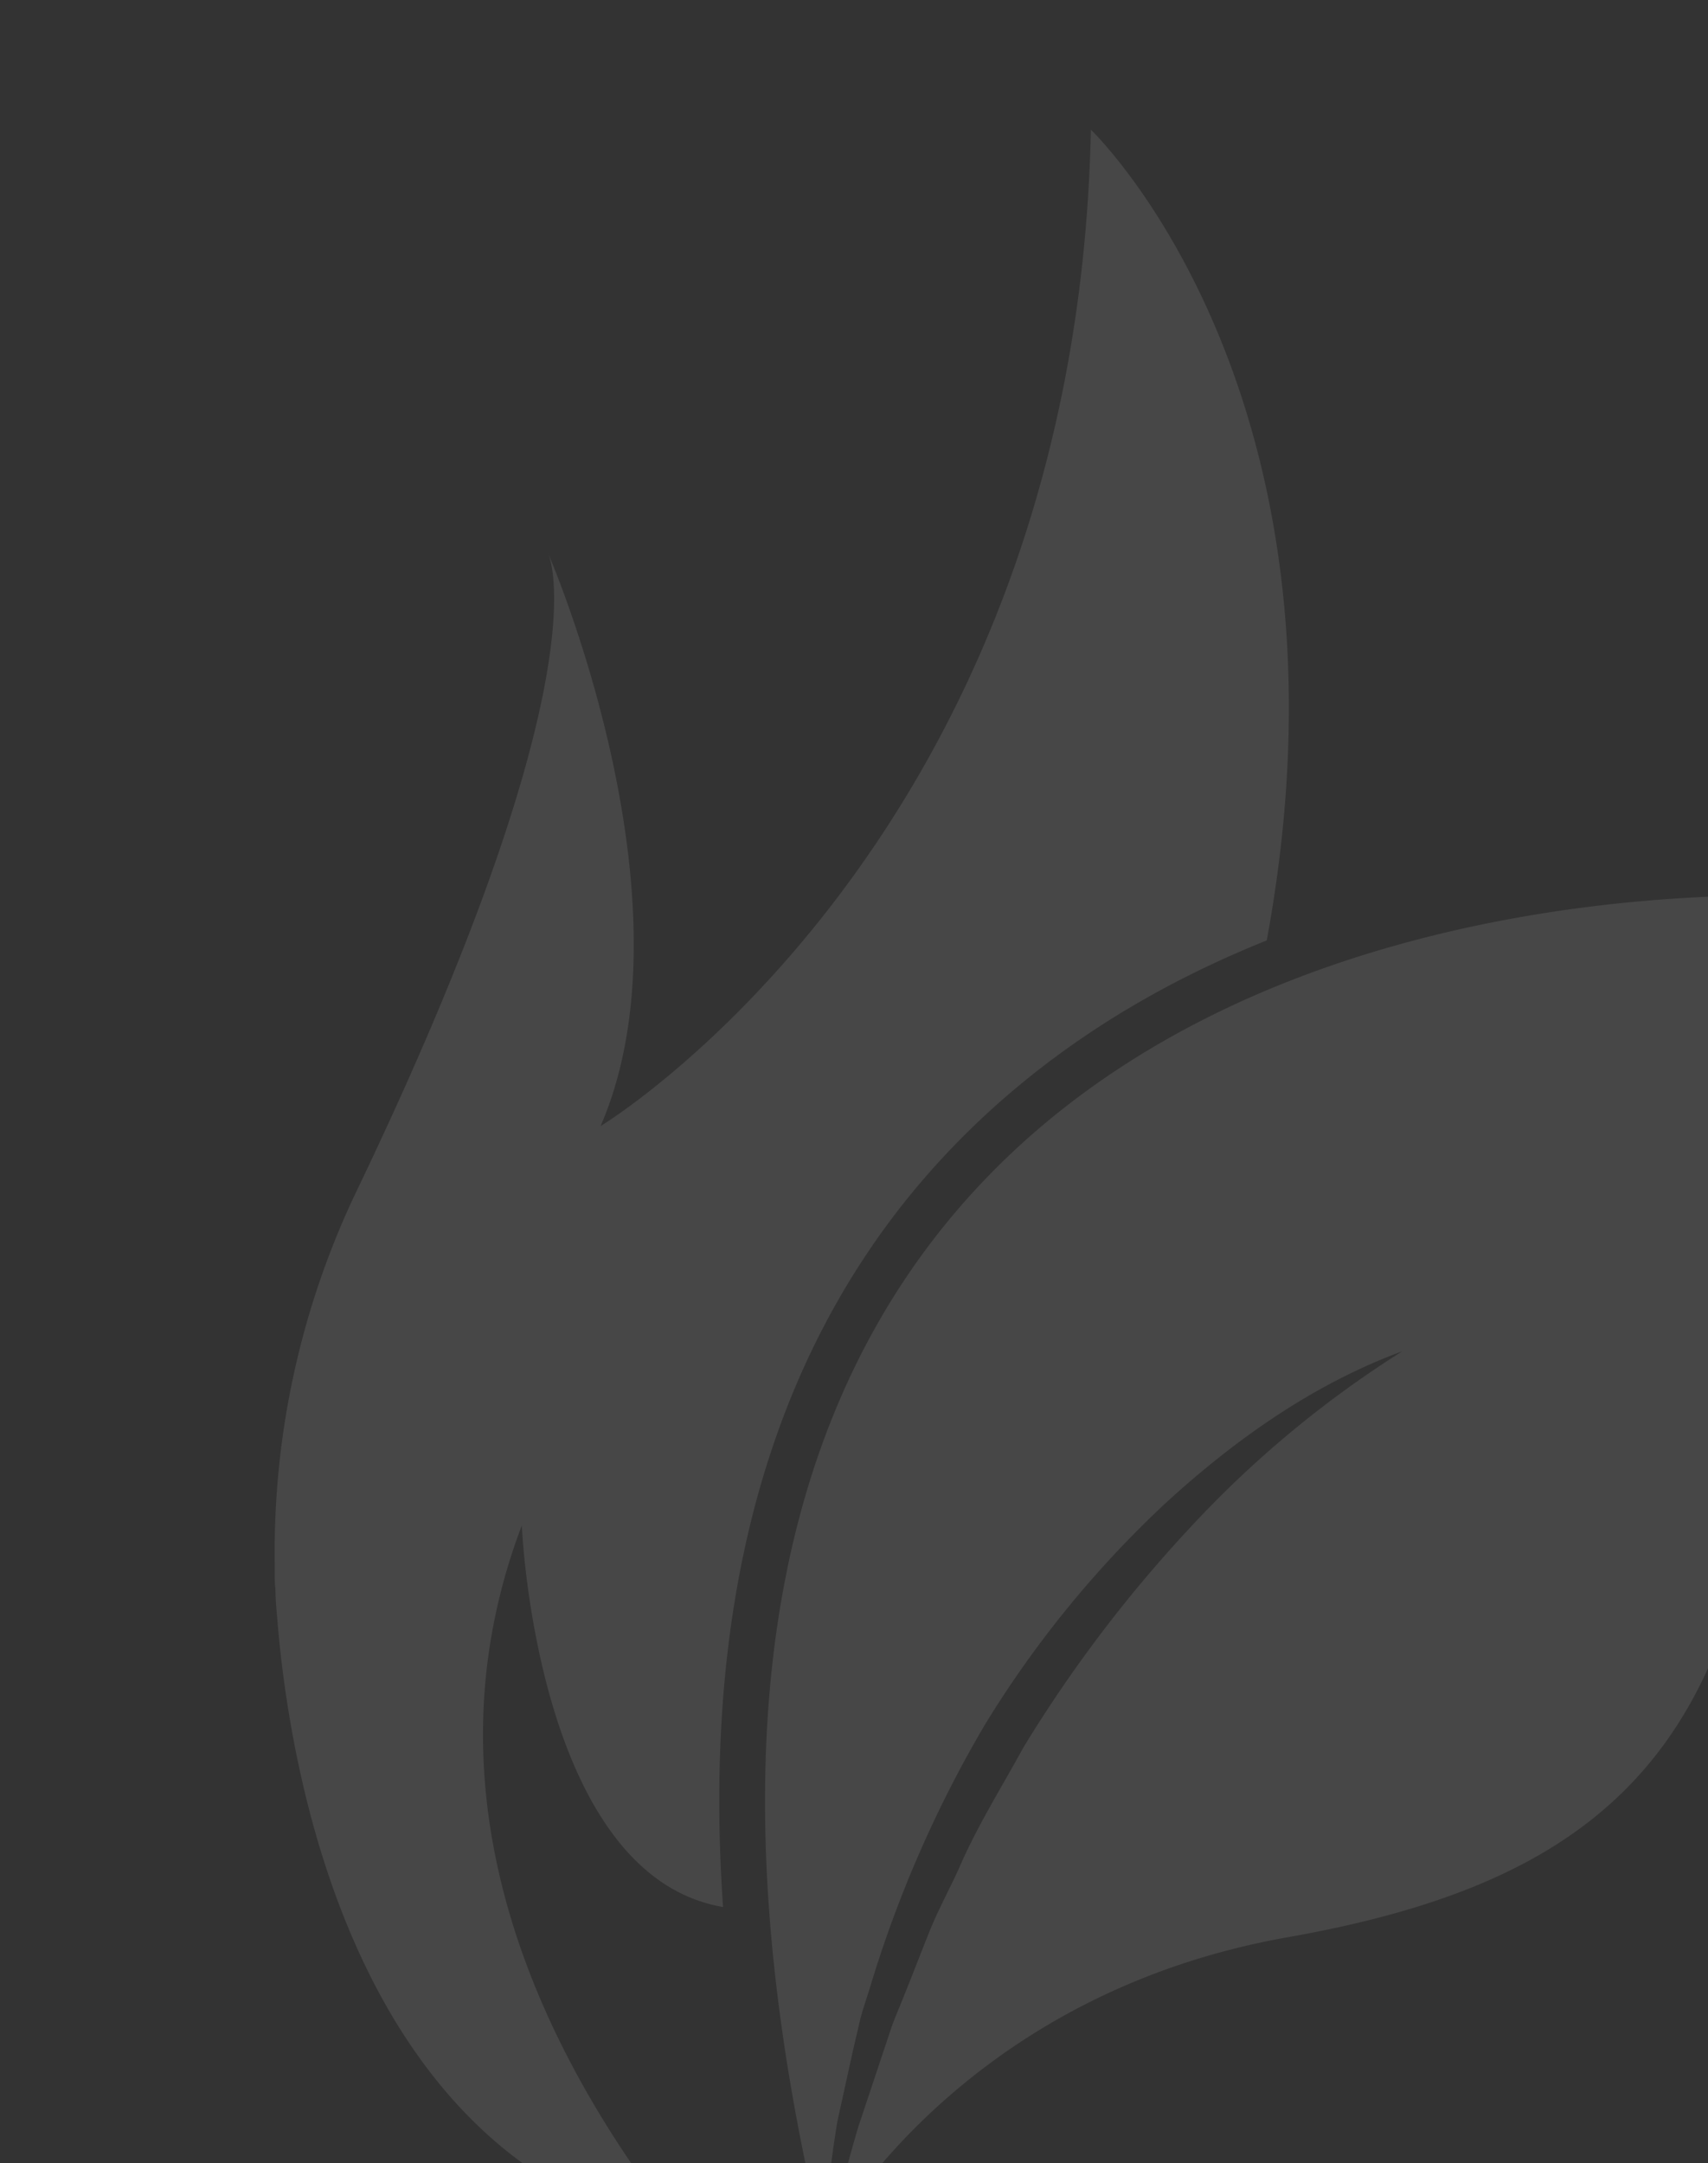 <svg xmlns="http://www.w3.org/2000/svg" id="Laag_1" data-name="Laag 1" viewBox="0 0 155.41 196.83"><rect x="0" y="0" width="155.41" height="196.83" fill="#333333" stroke="none"/><defs><style>.cls-1{opacity:0.1;}.cls-2{fill:#fff;}</style></defs><g class="cls-1"><path class="cls-2" d="M47.48,138.8s1.28,31.8,18.31,34.72C63.88,146,69.92,123.79,83.9,107.44c9-10.5,20.15-17.38,31.36-21.87,9.18-49.72-16-73.77-16-73.77-1.37,64.56-44.61,90.66-44.61,90.66,8.55-19.76-3.7-49.59-4.73-52C50.48,52,53.66,64,32.67,107.91A76,76,0,0,0,25,142.22h0s0,.32,0,.89v.22c0,.34,0,.75.06,1.22,0,1,.11,2,.19,3,1.13,13.67,7,49.47,36.93,55.72C49.72,187.58,37.82,164.25,47.48,138.8Z"></path><path class="cls-2" d="M49.9,50.44a1.52,1.52,0,0,0-.07-.18Z"></path><path class="cls-2" d="M74.85,203.83c.35-3.58.75-7.17,1.33-10.74l1.38-6.29.73-3.14c.27-1,.64-2.06.95-3.08a108.84,108.84,0,0,1,10.4-23.69A96.23,96.23,0,0,1,106,136.82c6.35-5.83,13.55-10.91,21.6-13.87a96.26,96.26,0,0,0-19.38,16.12A123.47,123.47,0,0,0,93.12,159c-2,3.66-4.24,7.21-5.89,11.06-.87,1.9-1.88,3.75-2.66,5.69s-1.53,3.91-2.32,5.86c-.39,1-.82,1.94-1.16,2.93l-1,3-2,6c-1,3.39-1.87,6.83-2.86,10.26,1.94-3.38,14.1-22.61,41.94-27.53,30.55-5.4,43.7-18.79,44-58.45.3-36.34,5.57-36.16,5.57-36.16S43,71.45,74.85,203.83Z"></path></g></svg>